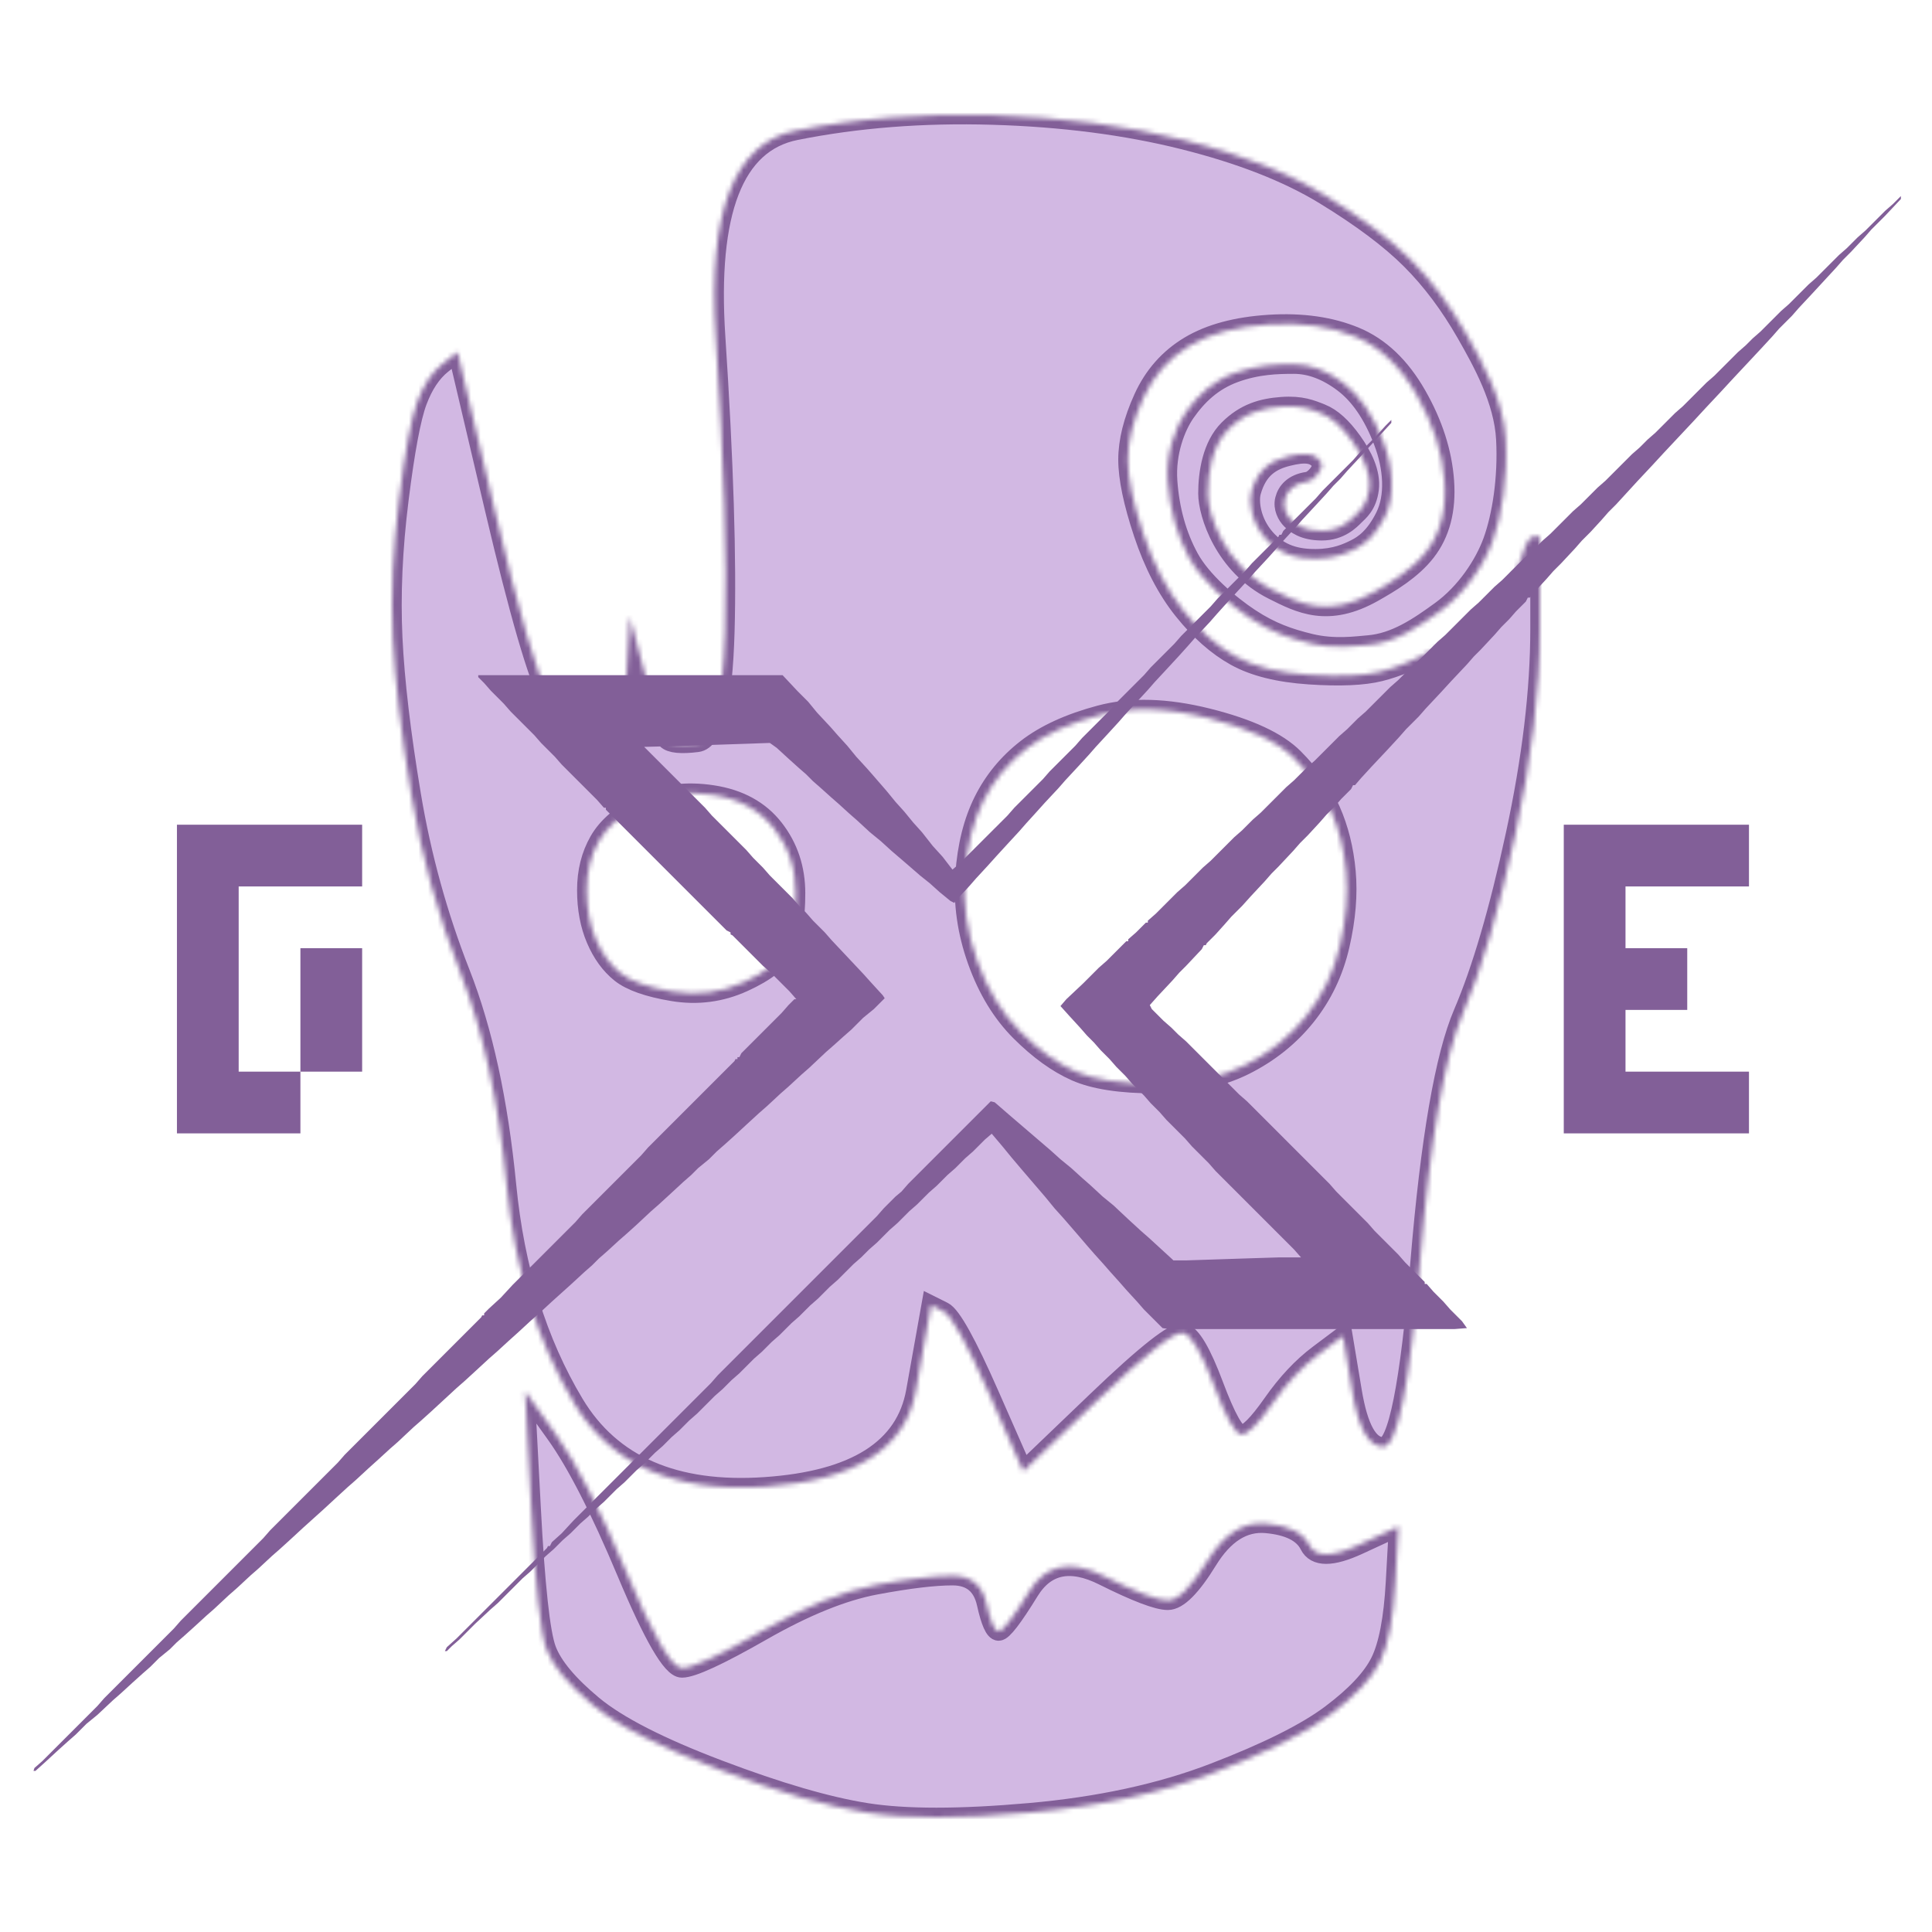 <svg width="404" height="404" viewBox="0 0 404 404" fill="none" xmlns="http://www.w3.org/2000/svg">
<mask id="path-1-inside-1_129_9" fill="white">
<path d="M252.556 150.122C261.129 152.265 267.13 155.053 270.56 158.482C273.989 161.91 276.562 165.555 278.277 169.412C279.99 173.27 281.063 177.558 281.491 182.273C281.92 186.989 281.491 192.133 280.205 197.706C278.92 203.278 276.562 208.209 273.131 212.495C269.703 216.781 265.416 220.212 260.273 222.783C255.127 225.355 248.913 226.641 241.626 226.641C234.337 226.641 228.765 225.783 224.907 224.068C221.049 222.355 217.191 219.567 213.332 215.71C209.475 211.852 206.474 206.921 204.331 200.92C202.188 194.919 201.33 188.917 201.759 182.916C202.188 176.914 203.474 171.77 205.617 167.484C207.76 163.197 210.761 159.554 214.62 156.553C218.476 153.552 223.622 151.194 230.051 149.479C236.48 147.764 243.982 147.979 252.556 150.122ZM149.033 166.198C154.605 167.056 158.892 169.412 161.893 173.27C164.894 177.129 166.394 181.63 166.394 186.774C166.394 191.918 165.751 195.776 164.465 198.349C163.179 200.92 160.178 203.278 155.463 205.421C150.748 207.564 145.818 208.209 140.674 207.351C135.53 206.493 131.886 205.208 129.743 203.493C127.599 201.778 125.885 199.42 124.599 196.419C123.313 193.418 122.67 189.989 122.67 186.131C122.67 182.273 123.527 178.844 125.242 175.843C126.957 172.842 129.957 170.27 134.244 168.127C138.53 165.983 143.46 165.341 149.033 166.198ZM111.096 315.376C111.953 331.667 113.025 341.525 114.311 344.956C115.597 348.384 118.812 352.243 123.956 356.529C129.1 360.817 137.888 365.318 150.319 370.032C162.75 374.748 173.038 377.749 181.183 379.035C189.328 380.322 200.687 380.322 215.262 379.035C229.836 377.749 242.697 374.963 253.842 370.675C264.987 366.389 273.131 362.317 278.277 358.459C283.421 354.601 286.849 350.957 288.564 347.527C290.278 344.098 291.35 338.525 291.778 330.81C291.993 326.951 292.208 323.093 292.423 319.235C289.635 320.52 286.849 321.807 284.063 323.093C278.49 325.666 275.061 325.666 273.776 323.093C272.489 320.52 269.488 319.02 264.774 318.592C260.058 318.164 255.985 320.735 252.556 326.308C249.126 331.88 246.34 334.668 244.197 334.668C242.054 334.668 237.553 332.953 230.694 329.522C223.835 326.094 218.691 327.166 215.262 332.738C211.832 338.311 209.689 341.097 208.832 341.097C207.975 341.097 207.117 339.169 206.26 335.311C205.403 331.452 203.045 329.522 199.187 329.522C195.329 329.522 189.971 330.167 183.112 331.452C176.253 332.738 168.323 335.953 159.321 341.097C150.319 346.241 144.746 348.814 142.603 348.814C140.459 348.814 136.602 342.17 131.029 328.88C125.456 315.591 120.526 305.946 116.24 299.945C114.096 296.944 111.953 293.943 109.81 290.942C110.238 299.087 110.667 307.232 111.096 315.376ZM166.394 27.307C153.534 29.879 147.961 44.239 149.676 70.389C151.39 96.538 152.034 117.114 151.605 132.118C151.176 147.121 149.247 154.838 145.818 155.266C142.389 155.696 140.245 155.481 139.388 154.623C138.53 153.766 137.03 149.265 134.887 141.12C133.815 137.048 132.743 132.975 131.672 128.903C131.458 132.975 131.243 137.048 131.029 141.12C130.6 149.265 128.457 153.338 124.599 153.338C120.741 153.338 117.526 150.98 114.954 146.264C112.382 141.549 108.524 128.26 103.38 106.398C100.808 95.466 98.236 84.535 95.664 73.604C94.592 74.461 93.52 75.319 92.449 76.176C90.305 77.891 88.591 80.463 87.305 83.892C86.019 87.322 84.733 94.18 83.447 104.468C82.161 114.757 81.732 124.402 82.161 133.404C82.589 142.406 83.876 153.338 86.019 166.198C88.162 179.059 91.591 191.49 96.307 203.493C101.022 215.496 104.237 230.285 105.952 247.861C107.666 265.436 112.382 280.654 120.098 293.515C127.814 306.374 141.103 312.162 159.964 310.875C178.825 309.59 189.328 302.945 191.471 290.942C192.543 284.941 193.614 278.939 194.686 272.938C195.543 273.366 196.401 273.795 197.258 274.223C198.973 275.081 202.188 280.868 206.903 291.585C209.261 296.944 211.619 302.302 213.975 307.661C219.121 302.73 224.264 297.801 229.408 292.871C239.696 283.012 245.697 278.297 247.412 278.725C249.126 279.154 251.271 282.798 253.842 289.657C256.414 296.516 258.343 299.945 259.628 299.945C260.915 299.945 263.059 297.801 266.059 293.515C269.06 289.227 272.275 285.798 275.704 283.226C277.419 281.94 279.133 280.654 280.848 279.367C281.491 283.226 282.134 287.084 282.776 290.942C284.063 298.659 286.206 302.517 289.207 302.517C292.208 302.517 294.779 289.657 296.924 263.936C299.067 238.215 302.067 220.854 305.926 211.852C309.782 202.85 313.427 190.417 316.856 174.558C320.285 158.696 322 144.335 322 131.475C322 125.045 322 118.615 322 112.185C321.572 112.185 321.142 112.185 320.714 112.185C319.857 112.185 318.999 113.685 318.142 116.686C317.284 119.686 314.928 123.116 311.07 126.974C307.211 130.832 303.353 133.833 299.495 135.976C295.637 138.12 291.993 139.62 288.564 140.477C285.134 141.335 280.205 141.549 273.776 141.12C267.345 140.692 262.201 139.405 258.343 137.262C254.485 135.119 250.841 131.904 247.412 127.617C243.982 123.33 241.196 117.972 239.053 111.542C236.91 105.112 235.838 99.968 235.838 96.109C235.838 92.251 236.91 87.965 239.053 83.249C241.196 78.534 244.412 74.89 248.698 72.318C252.984 69.746 258.558 68.246 265.416 67.817C272.275 67.388 278.277 68.246 283.421 70.389C288.564 72.532 292.851 76.605 296.279 82.606C299.71 88.607 301.638 94.609 302.068 100.61C302.496 106.612 301.21 111.542 298.209 115.4C295.209 119.258 290.631 121.938 287.298 123.833C277.693 129.291 271.819 126.243 266.136 123.376C255.961 118.245 252.556 107.469 252.556 103.183C252.556 98.896 253.433 93.208 256.863 89.778C260.292 86.349 263.903 85.305 268.011 85.006C272.118 84.707 274.204 85.607 276.347 86.464C278.49 87.322 280.633 89.251 282.776 92.251C284.921 95.252 286.761 98.857 286.332 102.287C285.903 105.716 284.125 107.025 283.268 107.883C282.41 108.74 280.271 111.022 276.413 111.022C272.555 111.022 270.806 109.519 269.948 108.662C269.091 107.804 268.202 106.183 268.63 104.468C269.06 102.754 270.434 101.093 273.434 100.664C274.935 100.45 276.907 97.829 276.265 96.758C274.979 94.614 272.703 94.609 269.275 95.466C265.844 96.324 263.031 98.026 261.691 102.825C261.114 104.89 261.624 109.126 264.625 112.555C267.626 115.985 271.294 116.836 275.176 116.808C279.189 116.779 281.705 115.614 283.421 114.757C285.134 113.899 287.444 112.346 289.588 108.06C291.731 103.773 291.35 97.824 289.207 92.251C287.064 86.678 284.277 82.606 280.848 80.034C277.419 77.462 273.989 76.176 270.56 76.176C267.13 76.176 262.928 76.275 258.212 77.989C253.498 79.704 250.362 82.783 247.912 86.301C245.886 89.213 243.769 94.609 244.197 100.61C244.625 106.612 246.125 111.97 248.698 116.686C251.271 121.401 257.023 126.369 261.395 129.245C265.892 132.202 269.657 133.462 273.982 134.518C278.996 135.743 283.85 135.028 286.092 134.85C291.778 134.399 296.622 131.076 301.288 127.684C306.489 123.902 310.355 118.025 312.114 113.173C314.013 107.934 315.278 100.012 314.85 91.868C314.422 83.723 309.997 75.747 306.569 69.746C303.138 63.744 299.28 58.6 294.994 54.313C290.708 50.027 284.706 45.526 276.99 40.81C269.275 36.095 259.415 32.237 247.412 29.236C235.41 26.235 222.121 24.52 207.546 24.092C192.971 23.663 179.254 24.735 166.394 27.307Z"/>
</mask>
<path d="M252.556 150.122C261.129 152.265 267.13 155.053 270.56 158.482C273.989 161.91 276.562 165.555 278.277 169.412C279.99 173.27 281.063 177.558 281.491 182.273C281.92 186.989 281.491 192.133 280.205 197.706C278.92 203.278 276.562 208.209 273.131 212.495C269.703 216.781 265.416 220.212 260.273 222.783C255.127 225.355 248.913 226.641 241.626 226.641C234.337 226.641 228.765 225.783 224.907 224.068C221.049 222.355 217.191 219.567 213.332 215.71C209.475 211.852 206.474 206.921 204.331 200.92C202.188 194.919 201.33 188.917 201.759 182.916C202.188 176.914 203.474 171.77 205.617 167.484C207.76 163.197 210.761 159.554 214.62 156.553C218.476 153.552 223.622 151.194 230.051 149.479C236.48 147.764 243.982 147.979 252.556 150.122ZM149.033 166.198C154.605 167.056 158.892 169.412 161.893 173.27C164.894 177.129 166.394 181.63 166.394 186.774C166.394 191.918 165.751 195.776 164.465 198.349C163.179 200.92 160.178 203.278 155.463 205.421C150.748 207.564 145.818 208.209 140.674 207.351C135.53 206.493 131.886 205.208 129.743 203.493C127.599 201.778 125.885 199.42 124.599 196.419C123.313 193.418 122.67 189.989 122.67 186.131C122.67 182.273 123.527 178.844 125.242 175.843C126.957 172.842 129.957 170.27 134.244 168.127C138.53 165.983 143.46 165.341 149.033 166.198ZM111.096 315.376C111.953 331.667 113.025 341.525 114.311 344.956C115.597 348.384 118.812 352.243 123.956 356.529C129.1 360.817 137.888 365.318 150.319 370.032C162.75 374.748 173.038 377.749 181.183 379.035C189.328 380.322 200.687 380.322 215.262 379.035C229.836 377.749 242.697 374.963 253.842 370.675C264.987 366.389 273.131 362.317 278.277 358.459C283.421 354.601 286.849 350.957 288.564 347.527C290.278 344.098 291.35 338.525 291.778 330.81C291.993 326.951 292.208 323.093 292.423 319.235C289.635 320.52 286.849 321.807 284.063 323.093C278.49 325.666 275.061 325.666 273.776 323.093C272.489 320.52 269.488 319.02 264.774 318.592C260.058 318.164 255.985 320.735 252.556 326.308C249.126 331.88 246.34 334.668 244.197 334.668C242.054 334.668 237.553 332.953 230.694 329.522C223.835 326.094 218.691 327.166 215.262 332.738C211.832 338.311 209.689 341.097 208.832 341.097C207.975 341.097 207.117 339.169 206.26 335.311C205.403 331.452 203.045 329.522 199.187 329.522C195.329 329.522 189.971 330.167 183.112 331.452C176.253 332.738 168.323 335.953 159.321 341.097C150.319 346.241 144.746 348.814 142.603 348.814C140.459 348.814 136.602 342.17 131.029 328.88C125.456 315.591 120.526 305.946 116.24 299.945C114.096 296.944 111.953 293.943 109.81 290.942C110.238 299.087 110.667 307.232 111.096 315.376ZM166.394 27.307C153.534 29.879 147.961 44.239 149.676 70.389C151.39 96.538 152.034 117.114 151.605 132.118C151.176 147.121 149.247 154.838 145.818 155.266C142.389 155.696 140.245 155.481 139.388 154.623C138.53 153.766 137.03 149.265 134.887 141.12C133.815 137.048 132.743 132.975 131.672 128.903C131.458 132.975 131.243 137.048 131.029 141.12C130.6 149.265 128.457 153.338 124.599 153.338C120.741 153.338 117.526 150.98 114.954 146.264C112.382 141.549 108.524 128.26 103.38 106.398C100.808 95.466 98.236 84.535 95.664 73.604C94.592 74.461 93.52 75.319 92.449 76.176C90.305 77.891 88.591 80.463 87.305 83.892C86.019 87.322 84.733 94.18 83.447 104.468C82.161 114.757 81.732 124.402 82.161 133.404C82.589 142.406 83.876 153.338 86.019 166.198C88.162 179.059 91.591 191.49 96.307 203.493C101.022 215.496 104.237 230.285 105.952 247.861C107.666 265.436 112.382 280.654 120.098 293.515C127.814 306.374 141.103 312.162 159.964 310.875C178.825 309.59 189.328 302.945 191.471 290.942C192.543 284.941 193.614 278.939 194.686 272.938C195.543 273.366 196.401 273.795 197.258 274.223C198.973 275.081 202.188 280.868 206.903 291.585C209.261 296.944 211.619 302.302 213.975 307.661C219.121 302.73 224.264 297.801 229.408 292.871C239.696 283.012 245.697 278.297 247.412 278.725C249.126 279.154 251.271 282.798 253.842 289.657C256.414 296.516 258.343 299.945 259.628 299.945C260.915 299.945 263.059 297.801 266.059 293.515C269.06 289.227 272.275 285.798 275.704 283.226C277.419 281.94 279.133 280.654 280.848 279.367C281.491 283.226 282.134 287.084 282.776 290.942C284.063 298.659 286.206 302.517 289.207 302.517C292.208 302.517 294.779 289.657 296.924 263.936C299.067 238.215 302.067 220.854 305.926 211.852C309.782 202.85 313.427 190.417 316.856 174.558C320.285 158.696 322 144.335 322 131.475C322 125.045 322 118.615 322 112.185C321.572 112.185 321.142 112.185 320.714 112.185C319.857 112.185 318.999 113.685 318.142 116.686C317.284 119.686 314.928 123.116 311.07 126.974C307.211 130.832 303.353 133.833 299.495 135.976C295.637 138.12 291.993 139.62 288.564 140.477C285.134 141.335 280.205 141.549 273.776 141.12C267.345 140.692 262.201 139.405 258.343 137.262C254.485 135.119 250.841 131.904 247.412 127.617C243.982 123.33 241.196 117.972 239.053 111.542C236.91 105.112 235.838 99.968 235.838 96.109C235.838 92.251 236.91 87.965 239.053 83.249C241.196 78.534 244.412 74.89 248.698 72.318C252.984 69.746 258.558 68.246 265.416 67.817C272.275 67.388 278.277 68.246 283.421 70.389C288.564 72.532 292.851 76.605 296.279 82.606C299.71 88.607 301.638 94.609 302.068 100.61C302.496 106.612 301.21 111.542 298.209 115.4C295.209 119.258 290.631 121.938 287.298 123.833C277.693 129.291 271.819 126.243 266.136 123.376C255.961 118.245 252.556 107.469 252.556 103.183C252.556 98.896 253.433 93.208 256.863 89.778C260.292 86.349 263.903 85.305 268.011 85.006C272.118 84.707 274.204 85.607 276.347 86.464C278.49 87.322 280.633 89.251 282.776 92.251C284.921 95.252 286.761 98.857 286.332 102.287C285.903 105.716 284.125 107.025 283.268 107.883C282.41 108.74 280.271 111.022 276.413 111.022C272.555 111.022 270.806 109.519 269.948 108.662C269.091 107.804 268.202 106.183 268.63 104.468C269.06 102.754 270.434 101.093 273.434 100.664C274.935 100.45 276.907 97.829 276.265 96.758C274.979 94.614 272.703 94.609 269.275 95.466C265.844 96.324 263.031 98.026 261.691 102.825C261.114 104.89 261.624 109.126 264.625 112.555C267.626 115.985 271.294 116.836 275.176 116.808C279.189 116.779 281.705 115.614 283.421 114.757C285.134 113.899 287.444 112.346 289.588 108.06C291.731 103.773 291.35 97.824 289.207 92.251C287.064 86.678 284.277 82.606 280.848 80.034C277.419 77.462 273.989 76.176 270.56 76.176C267.13 76.176 262.928 76.275 258.212 77.989C253.498 79.704 250.362 82.783 247.912 86.301C245.886 89.213 243.769 94.609 244.197 100.61C244.625 106.612 246.125 111.97 248.698 116.686C251.271 121.401 257.023 126.369 261.395 129.245C265.892 132.202 269.657 133.462 273.982 134.518C278.996 135.743 283.85 135.028 286.092 134.85C291.778 134.399 296.622 131.076 301.288 127.684C306.489 123.902 310.355 118.025 312.114 113.173C314.013 107.934 315.278 100.012 314.85 91.868C314.422 83.723 309.997 75.747 306.569 69.746C303.138 63.744 299.28 58.6 294.994 54.313C290.708 50.027 284.706 45.526 276.99 40.81C269.275 36.095 259.415 32.237 247.412 29.236C235.41 26.235 222.121 24.52 207.546 24.092C192.971 23.663 179.254 24.735 166.394 27.307Z" fill="#C7A6DC" fill-opacity="0.8" stroke="#825F98" stroke-width="4" mask="url(#path-1-inside-1_129_9)"/>
<g filter="url(#filter0_i_129_9)">
<path d="M397.496 37V37.616L394.211 41.106L391.336 43.98L389.899 45.623L387.025 48.703L385.383 50.345L383.945 51.987L379.018 57.325L376.144 60.405L374.707 62.048L372.038 64.717L370.6 66.359L368.137 69.028L362.183 75.393L359.719 78.062L356.639 81.347L354.176 84.016L348.016 90.585L345.553 93.254L342.473 96.539L337.956 101.467L336.314 103.109L334.877 104.752L332.618 107.215L330.771 109.063L329.333 110.706L326.459 113.785L324.817 115.428L323.38 117.07L320.916 119.739L319.889 120.971H319.479L319.068 121.792L317.015 123.845L315.578 125.488L313.935 127.13L312.498 128.773L309.624 131.852L308.187 133.289L306.75 134.932L303.465 138.422L301.206 140.886L298.127 144.171L296.689 145.813L294.02 148.482L292.583 150.125L290.12 152.794L286.835 156.284L284.576 158.748L283.344 160.185H282.934L282.523 161.006L280.47 163.059L279.033 164.702L277.391 166.344L275.953 167.987L273.49 170.656L271.847 172.298L270.41 173.94L267.33 177.225L265.893 178.663L264.456 180.305L261.582 183.385L259.734 185.438L257.476 187.696L256.038 189.339L254.191 191.392L252.343 193.239L252.138 193.65H251.727L251.316 194.471L248.031 197.961L246.594 199.399L245.157 201.041L242.078 204.326L240.435 206.174L240.846 206.995L243.309 209.459L244.952 210.896L246.389 212.333L248.031 213.77L259.118 224.857L260.761 226.294L278.006 243.54L279.444 245.182L286.013 251.752L287.451 253.395L292.378 258.322L293.815 259.965L297.921 264.071V264.481H298.332L299.769 266.124L301.822 268.177L303.259 269.819L305.723 272.283L306.75 273.72L304.081 273.925H244.541L243.104 273.72L239.203 269.819L237.766 268.177L235.508 265.713L234.071 264.071L232.223 262.018L230.786 260.375L228.938 258.322L227.501 256.68L225.037 253.805L222.368 250.726L220.52 248.673L218.672 246.414L213.745 240.666L211.487 237.997L209.639 235.738L207.38 233.069L205.943 234.301L203.48 236.765L201.837 238.202L199.784 240.255L198.142 241.692L195.883 243.95L194.241 245.388L191.777 247.851L190.135 249.288L187.671 251.752L186.028 253.189L183.359 255.858L181.717 257.296L180.075 258.938L178.432 260.375L175.147 263.66L173.505 265.097L171.041 267.561L169.399 268.998L167.14 271.256L165.498 272.694L163.034 275.157L161.391 276.594L159.338 278.648L157.696 280.085L154.616 283.164L152.974 284.601L151.126 286.449L149.484 287.886L145.788 291.582L144.146 293.019L142.093 295.072L140.45 296.509L138.602 298.357L136.96 299.794L134.701 302.053L133.059 303.49L130.595 305.953L128.953 307.391L126.284 310.06L124.641 311.497L122.999 313.139L121.356 314.576L119.303 316.63L117.661 318.067L115.813 319.914L114.171 321.352L110.886 324.637L109.243 326.074L104.111 331.206L102.468 332.644L99.388 335.518L96.103 338.803L94.461 340.24L93.434 341.266H93.024L93.434 340.445L95.488 338.597L114.376 319.709L114.581 319.299H114.992L115.402 318.477L117.456 316.63L119.919 313.961L148.662 285.217L150.1 283.575L183.359 250.315L184.797 248.673L187.26 246.209L188.492 245.182L189.929 243.54L207.175 226.294L207.996 226.499L211.076 229.168L219.699 236.559L221.752 238.407L224.01 240.255L226.269 242.308L227.911 243.745L230.58 246.209L232.839 248.057L236.124 251.136L238.587 253.395L240.23 254.832L245.157 259.349L245.362 259.554H248.237L260.761 259.143L267.33 258.938H272.053L270.615 257.296L254.191 240.871L252.754 239.228L249.263 235.738L247.826 234.096L243.925 230.195L242.488 228.552L240.64 226.705L239.203 225.062L236.74 222.598L235.302 220.956L233.455 219.108L232.017 217.466L230.17 215.618L228.733 213.976L227.295 212.538L225.858 210.896L223.6 208.432L221.752 206.379L222.984 204.942L226.474 201.657L229.759 198.372L231.402 196.935L235.508 192.829H235.918V192.418L237.561 190.981L239.614 188.928H240.024V188.517L241.667 187.08L246.184 182.563L247.826 181.126L251.522 177.431L253.164 175.994L258.092 171.066L259.734 169.629L261.992 167.371L263.635 165.933L268.973 160.595L270.615 159.158L273.284 156.489L274.927 155.052L280.06 149.919L281.702 148.482L283.96 146.224L285.603 144.787L290.736 139.654L292.378 138.217L295.663 134.932L297.305 133.495L300.59 130.21L302.233 128.773L307.571 123.435L309.213 121.998L312.498 118.713L314.141 117.275L318.657 112.759L320.3 111.322L322.558 109.063L324.201 107.626L328.923 102.904L330.565 101.467L334.056 97.977L335.698 96.539L341.241 90.996L342.884 89.559L344.526 87.916L346.169 86.479L350.275 82.373L351.917 80.936L356.845 76.008L358.487 74.571L363.415 69.644L365.057 68.207L366.494 66.77L368.137 65.332L372.448 61.021L374.091 59.584L378.197 55.478L379.839 54.041L384.561 49.319L386.204 47.881L388.462 45.623L390.105 44.186L394.211 40.08L395.853 38.642L397.496 37Z" fill="#825F98" style="mix-blend-mode:overlay"/>
<path d="M290.941 83.81V84.426L288.683 86.89L286.219 89.559L284.371 91.612L281.702 94.486L280.265 96.129L278.828 97.566L277.391 99.208L274.927 101.877L272.258 104.752L270.821 106.394L268.357 109.063L266.92 110.706L265.072 112.759L262.403 115.633L260.966 117.275L258.502 119.944L256.244 122.408L254.396 124.461L252.959 126.104L249.879 129.389L248.442 131.031L246.594 133.084L244.131 135.753L241.462 138.627L240.025 140.27L237.561 142.939L235.303 145.403L233.865 147.045L231.607 149.509L229.143 152.178L227.706 153.82L225.448 156.284L222.779 159.158L221.342 160.801L218.467 163.88L216.619 165.933L214.566 168.192L213.129 169.834L210.666 172.503L208.407 174.967L206.559 177.02L204.096 179.689L202.659 181.332L199.784 184.411L199.579 184.822L198.758 184.411L196.499 182.563L194.446 180.716L192.393 179.073L189.314 176.404L186.439 173.94L184.181 171.887L181.922 170.04L179.253 167.576L177.611 166.139L175.353 164.086L173.71 162.649L171.657 160.801L170.015 159.364L168.577 157.926L166.935 156.489L164.882 154.642L162.418 152.383L160.981 151.357L142.709 151.972L134.702 152.178L147.431 164.907L148.868 166.549L156.054 173.735L157.491 175.378L159.544 177.431L160.981 179.073L165.703 183.795L167.14 185.438L168.577 186.875L170.015 188.517L172.478 190.981L173.915 192.623L180.485 199.604L182.333 201.657L184.591 204.121L185.002 204.737L182.744 206.995L180.485 208.843L178.022 211.307L176.379 212.744L174.326 214.591L172.684 216.029L169.193 219.314L167.551 220.751L164.882 223.214L163.239 224.652L160.365 227.321L158.723 228.758L156.259 231.016L153.59 233.48L151.537 235.328L149.894 236.765L148.252 238.407L145.994 240.255L144.556 241.692L142.914 243.129L140.245 245.593L137.781 247.851L136.139 249.288L133.059 252.163L131.006 254.011L129.364 255.448L126.9 257.706L125.257 259.143L123.82 260.58L122.178 262.018L119.509 264.481L115.403 268.177L112.734 270.641L111.091 272.078L108.422 274.541L106.369 276.389L103.905 278.648L102.263 280.085L99.594 282.548L97.13 284.807L95.488 286.244L90.15 291.171L88.097 293.019L86.454 294.456L83.169 297.536L81.527 298.973L79.063 301.231L77.01 303.079L74.341 305.543L72.699 306.98L70.235 309.238L67.566 311.702L63.46 315.398L60.791 317.861L58.532 319.914L56.89 321.352L54.016 324.021L52.373 325.458L49.499 328.127L47.856 329.564L44.777 332.438L43.134 333.875L40.67 336.134L38.617 337.982L36.975 339.419L35.538 340.856L33.279 342.704L31.432 344.551L29.789 345.989L27.736 347.836L25.272 350.095L23.63 351.532L20.345 354.612L18.087 356.459L15.828 358.718L14.186 360.155L12.133 362.003L9.464 364.466L7.411 366.314H7L7.205 365.698L8.848 364.261L20.345 352.764L21.782 351.121L36.359 336.544L37.796 334.902L55.042 317.656L56.479 316.014L70.645 301.847L72.083 300.205L86.865 285.423L88.302 283.78L100.62 271.462L100.826 271.051H101.236V270.641L102.263 269.614L104.727 267.356L107.19 264.687L120.33 251.547L121.767 249.904L134.086 237.586L135.523 235.943L153.59 217.876L153.795 217.466H154.206V217.055H154.616L155.027 216.234L163.445 207.816L164.882 206.174L166.114 204.942H166.524L165.087 203.299L161.186 199.399L159.544 197.961L153.179 191.597L152.769 191.392V190.981L151.947 190.57L126.695 165.318V164.907H126.284L124.847 163.264L117.456 155.873L116.019 154.231L113.144 151.357L111.707 149.714L106.78 144.787L105.343 143.144L102.674 140.475L101.236 138.833L100.005 137.601V137.19H163.65L166.73 140.475L168.988 142.734L170.836 144.992L173.71 148.072L175.147 149.714L177.2 151.972L179.048 154.231L181.307 156.695L182.744 158.337L185.413 161.417L187.26 163.675L189.108 165.728L190.956 167.987L192.804 170.04L195.062 172.914L197.115 175.172L199.168 177.841L200.605 176.609L210.666 166.549L212.103 164.907L218.057 158.953L219.494 157.311L224.832 151.972L226.269 150.33L231.812 144.787L233.249 143.144L239.203 137.19L240.641 135.548L245.568 130.62L247.005 128.978L253.164 122.819L254.601 121.176L260.35 115.428L261.787 113.785L267.331 108.242L267.536 107.831H267.946L268.357 107.01L275.132 100.235L276.569 98.592L282.934 92.228L284.371 90.585L287.861 87.095L289.709 85.042L290.941 83.81Z" fill="#825F98" style="mix-blend-mode:overlay"/>
</g>
<g style="mix-blend-mode:darken" filter="url(#filter1_i_129_9)">
<path d="M62.818 168.455H75.727V181.364H62.818V168.455ZM49.909 168.455H62.818V181.364H49.909V168.455ZM37 168.455H49.909V181.364H37V168.455ZM37 181.364H49.909V194.273H37V181.364ZM37 194.273H49.909V207.182H37V194.273ZM37 207.182H49.909V220.091H37V207.182ZM37 220.091H49.909V233H37V220.091ZM49.909 220.091H62.818V233H49.909V220.091ZM62.818 207.182H75.727V220.091H62.818V207.182ZM62.818 194.273H75.727V207.182H62.818V194.273Z" fill="#825F98" style="mix-blend-mode:overlay"/>
</g>
<g style="mix-blend-mode:darken" filter="url(#filter2_i_129_9)">
<path d="M327 168.455H339.909V181.364H327V168.455ZM327 181.364H339.909V194.273H327V181.364ZM327 194.273H339.909V207.182H327V194.273ZM327 207.182H339.909V220.091H327V207.182ZM327 220.091H339.909V233H327V220.091ZM339.909 168.455H352.818V181.364H339.909V168.455ZM339.909 220.091H352.818V233H339.909V220.091ZM339.909 194.273H352.818V207.182H339.909V194.273ZM352.818 168.455H365.727V181.364H352.818V168.455ZM352.818 220.091H365.727V233H352.818V220.091Z" fill="#825F98" style="mix-blend-mode:overlay"/>
</g>
<defs>
<filter id="filter0_i_129_9" x="7" y="37" width="390.496" height="333.314" filterUnits="userSpaceOnUse" color-interpolation-filters="sRGB">
<feFlood flood-opacity="0" result="BackgroundImageFix"/>
<feBlend mode="normal" in="SourceGraphic" in2="BackgroundImageFix" result="shape"/>
<feColorMatrix in="SourceAlpha" type="matrix" values="0 0 0 0 0 0 0 0 0 0 0 0 0 0 0 0 0 0 127 0" result="hardAlpha"/>
<feOffset dy="4"/>
<feGaussianBlur stdDeviation="2"/>
<feComposite in2="hardAlpha" operator="arithmetic" k2="-1" k3="1"/>
<feColorMatrix type="matrix" values="0 0 0 0 0 0 0 0 0 0 0 0 0 0 0 0 0 0 0.25 0"/>
<feBlend mode="normal" in2="shape" result="effect1_innerShadow_129_9"/>
</filter>
<filter id="filter1_i_129_9" x="37" y="168.455" width="38.727" height="68.545" filterUnits="userSpaceOnUse" color-interpolation-filters="sRGB">
<feFlood flood-opacity="0" result="BackgroundImageFix"/>
<feBlend mode="normal" in="SourceGraphic" in2="BackgroundImageFix" result="shape"/>
<feColorMatrix in="SourceAlpha" type="matrix" values="0 0 0 0 0 0 0 0 0 0 0 0 0 0 0 0 0 0 127 0" result="hardAlpha"/>
<feOffset dy="4"/>
<feGaussianBlur stdDeviation="2"/>
<feComposite in2="hardAlpha" operator="arithmetic" k2="-1" k3="1"/>
<feColorMatrix type="matrix" values="0 0 0 0 0 0 0 0 0 0 0 0 0 0 0 0 0 0 0.25 0"/>
<feBlend mode="normal" in2="shape" result="effect1_innerShadow_129_9"/>
</filter>
<filter id="filter2_i_129_9" x="327" y="168.455" width="38.727" height="68.545" filterUnits="userSpaceOnUse" color-interpolation-filters="sRGB">
<feFlood flood-opacity="0" result="BackgroundImageFix"/>
<feBlend mode="normal" in="SourceGraphic" in2="BackgroundImageFix" result="shape"/>
<feColorMatrix in="SourceAlpha" type="matrix" values="0 0 0 0 0 0 0 0 0 0 0 0 0 0 0 0 0 0 127 0" result="hardAlpha"/>
<feOffset dy="4"/>
<feGaussianBlur stdDeviation="2"/>
<feComposite in2="hardAlpha" operator="arithmetic" k2="-1" k3="1"/>
<feColorMatrix type="matrix" values="0 0 0 0 0 0 0 0 0 0 0 0 0 0 0 0 0 0 0.25 0"/>
<feBlend mode="normal" in2="shape" result="effect1_innerShadow_129_9"/>
</filter>
</defs>
</svg>
